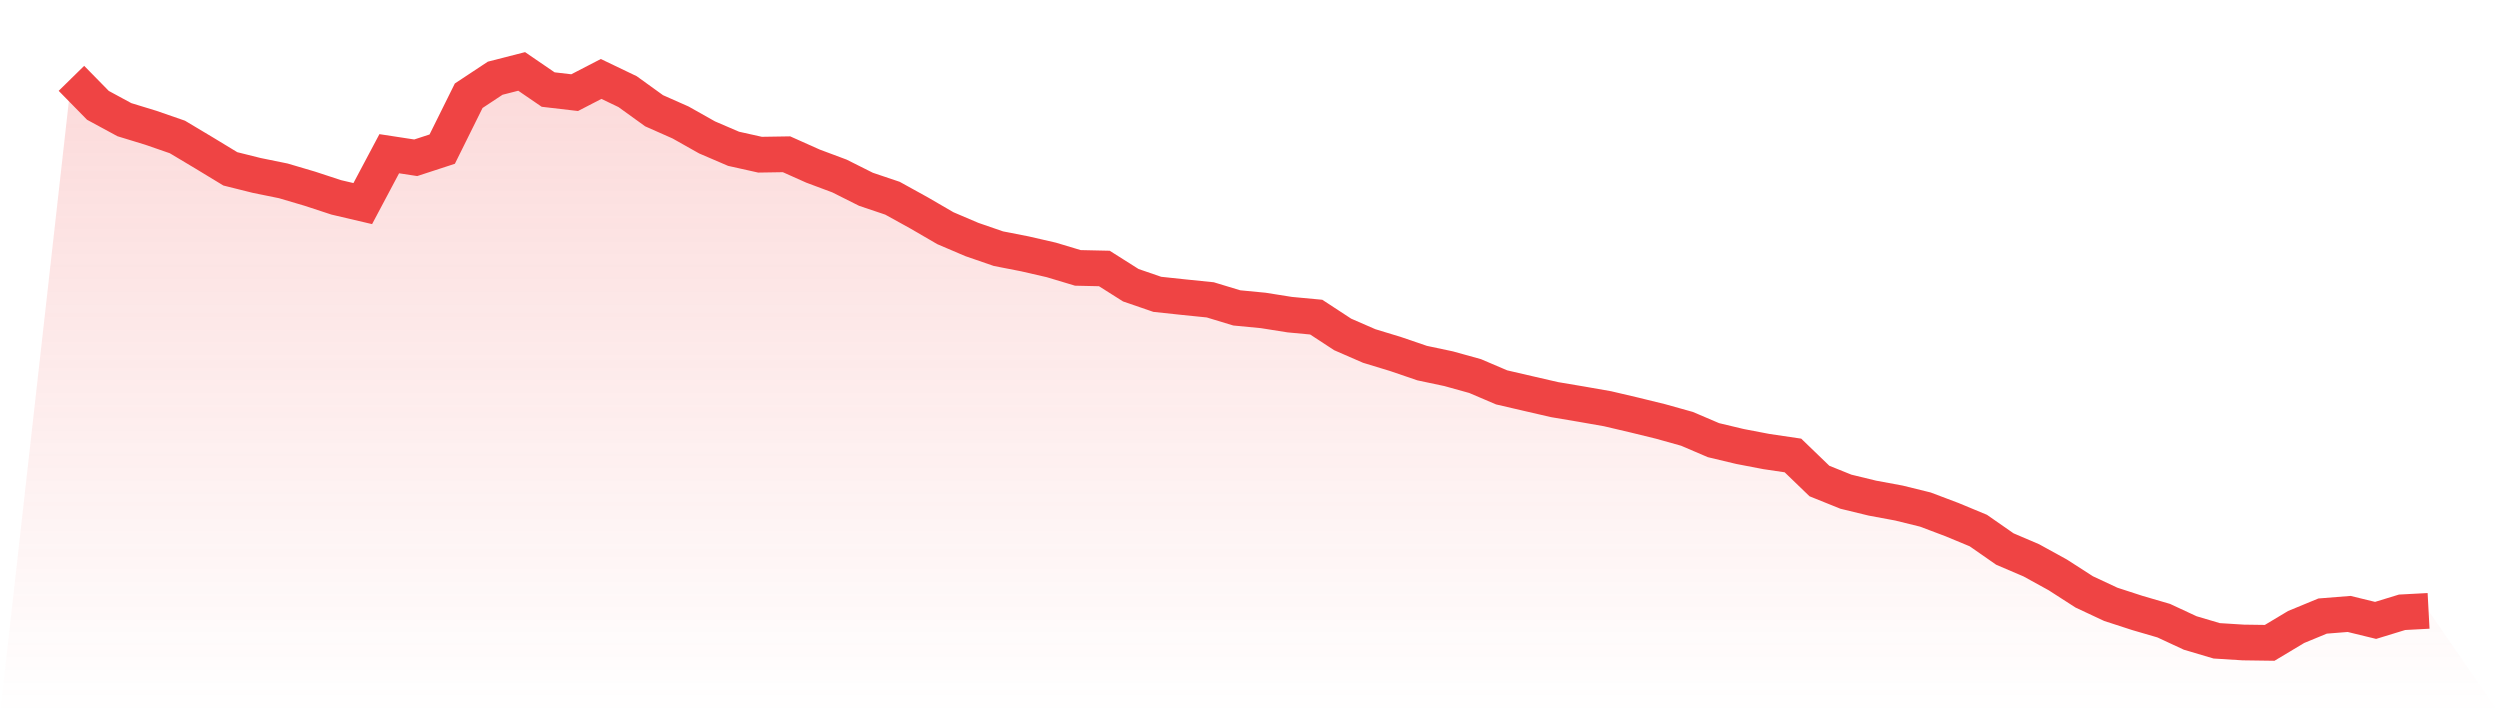 <svg viewBox="0 0 140 40" xmlns="http://www.w3.org/2000/svg">
<defs>
<linearGradient id="gradient" x1="0" x2="0" y1="0" y2="1">
<stop offset="0%" stop-color="#ef4444" stop-opacity="0.2"/>
<stop offset="100%" stop-color="#ef4444" stop-opacity="0"/>
</linearGradient>
</defs>
<path d="M4,4.387 L4,4.387 L5.483,5.899 L6.966,6.702 L8.449,7.156 L9.933,7.67 L11.416,8.556 L12.899,9.456 L14.382,9.826 L15.865,10.128 L17.348,10.566 L18.831,11.053 L20.315,11.401 L21.798,8.608 L23.281,8.835 L24.764,8.351 L26.247,5.361 L27.73,4.38 L29.213,4 L30.697,5.015 L32.18,5.188 L33.663,4.421 L35.146,5.132 L36.629,6.202 L38.112,6.859 L39.596,7.695 L41.079,8.332 L42.562,8.663 L44.045,8.639 L45.528,9.302 L47.011,9.856 L48.494,10.6 L49.978,11.1 L51.461,11.919 L52.944,12.781 L54.427,13.413 L55.91,13.925 L57.393,14.215 L58.876,14.556 L60.36,15.002 L61.843,15.035 L63.326,15.973 L64.809,16.483 L66.292,16.641 L67.775,16.792 L69.258,17.242 L70.742,17.385 L72.225,17.62 L73.708,17.759 L75.191,18.729 L76.674,19.375 L78.157,19.827 L79.64,20.334 L81.124,20.648 L82.607,21.06 L84.09,21.693 L85.573,22.037 L87.056,22.379 L88.539,22.629 L90.022,22.889 L91.506,23.237 L92.989,23.6 L94.472,24.015 L95.955,24.649 L97.438,25.003 L98.921,25.287 L100.404,25.506 L101.888,26.937 L103.371,27.535 L104.854,27.895 L106.337,28.17 L107.82,28.535 L109.303,29.095 L110.787,29.711 L112.27,30.744 L113.753,31.378 L115.236,32.194 L116.719,33.148 L118.202,33.842 L119.685,34.324 L121.169,34.757 L122.652,35.447 L124.135,35.886 L125.618,35.979 L127.101,36 L128.584,35.111 L130.067,34.499 L131.551,34.381 L133.034,34.742 L134.517,34.288 L136,34.209 L140,40 L0,40 z" fill="url(#gradient)"/>
<path d="M4,4.387 L4,4.387 L5.483,5.899 L6.966,6.702 L8.449,7.156 L9.933,7.67 L11.416,8.556 L12.899,9.456 L14.382,9.826 L15.865,10.128 L17.348,10.566 L18.831,11.053 L20.315,11.401 L21.798,8.608 L23.281,8.835 L24.764,8.351 L26.247,5.361 L27.73,4.38 L29.213,4 L30.697,5.015 L32.18,5.188 L33.663,4.421 L35.146,5.132 L36.629,6.202 L38.112,6.859 L39.596,7.695 L41.079,8.332 L42.562,8.663 L44.045,8.639 L45.528,9.302 L47.011,9.856 L48.494,10.6 L49.978,11.1 L51.461,11.919 L52.944,12.781 L54.427,13.413 L55.91,13.925 L57.393,14.215 L58.876,14.556 L60.36,15.002 L61.843,15.035 L63.326,15.973 L64.809,16.483 L66.292,16.641 L67.775,16.792 L69.258,17.242 L70.742,17.385 L72.225,17.62 L73.708,17.759 L75.191,18.729 L76.674,19.375 L78.157,19.827 L79.64,20.334 L81.124,20.648 L82.607,21.06 L84.09,21.693 L85.573,22.037 L87.056,22.379 L88.539,22.629 L90.022,22.889 L91.506,23.237 L92.989,23.6 L94.472,24.015 L95.955,24.649 L97.438,25.003 L98.921,25.287 L100.404,25.506 L101.888,26.937 L103.371,27.535 L104.854,27.895 L106.337,28.17 L107.82,28.535 L109.303,29.095 L110.787,29.711 L112.27,30.744 L113.753,31.378 L115.236,32.194 L116.719,33.148 L118.202,33.842 L119.685,34.324 L121.169,34.757 L122.652,35.447 L124.135,35.886 L125.618,35.979 L127.101,36 L128.584,35.111 L130.067,34.499 L131.551,34.381 L133.034,34.742 L134.517,34.288 L136,34.209" fill="none" stroke="#ef4444" stroke-width="2"/>
</svg>